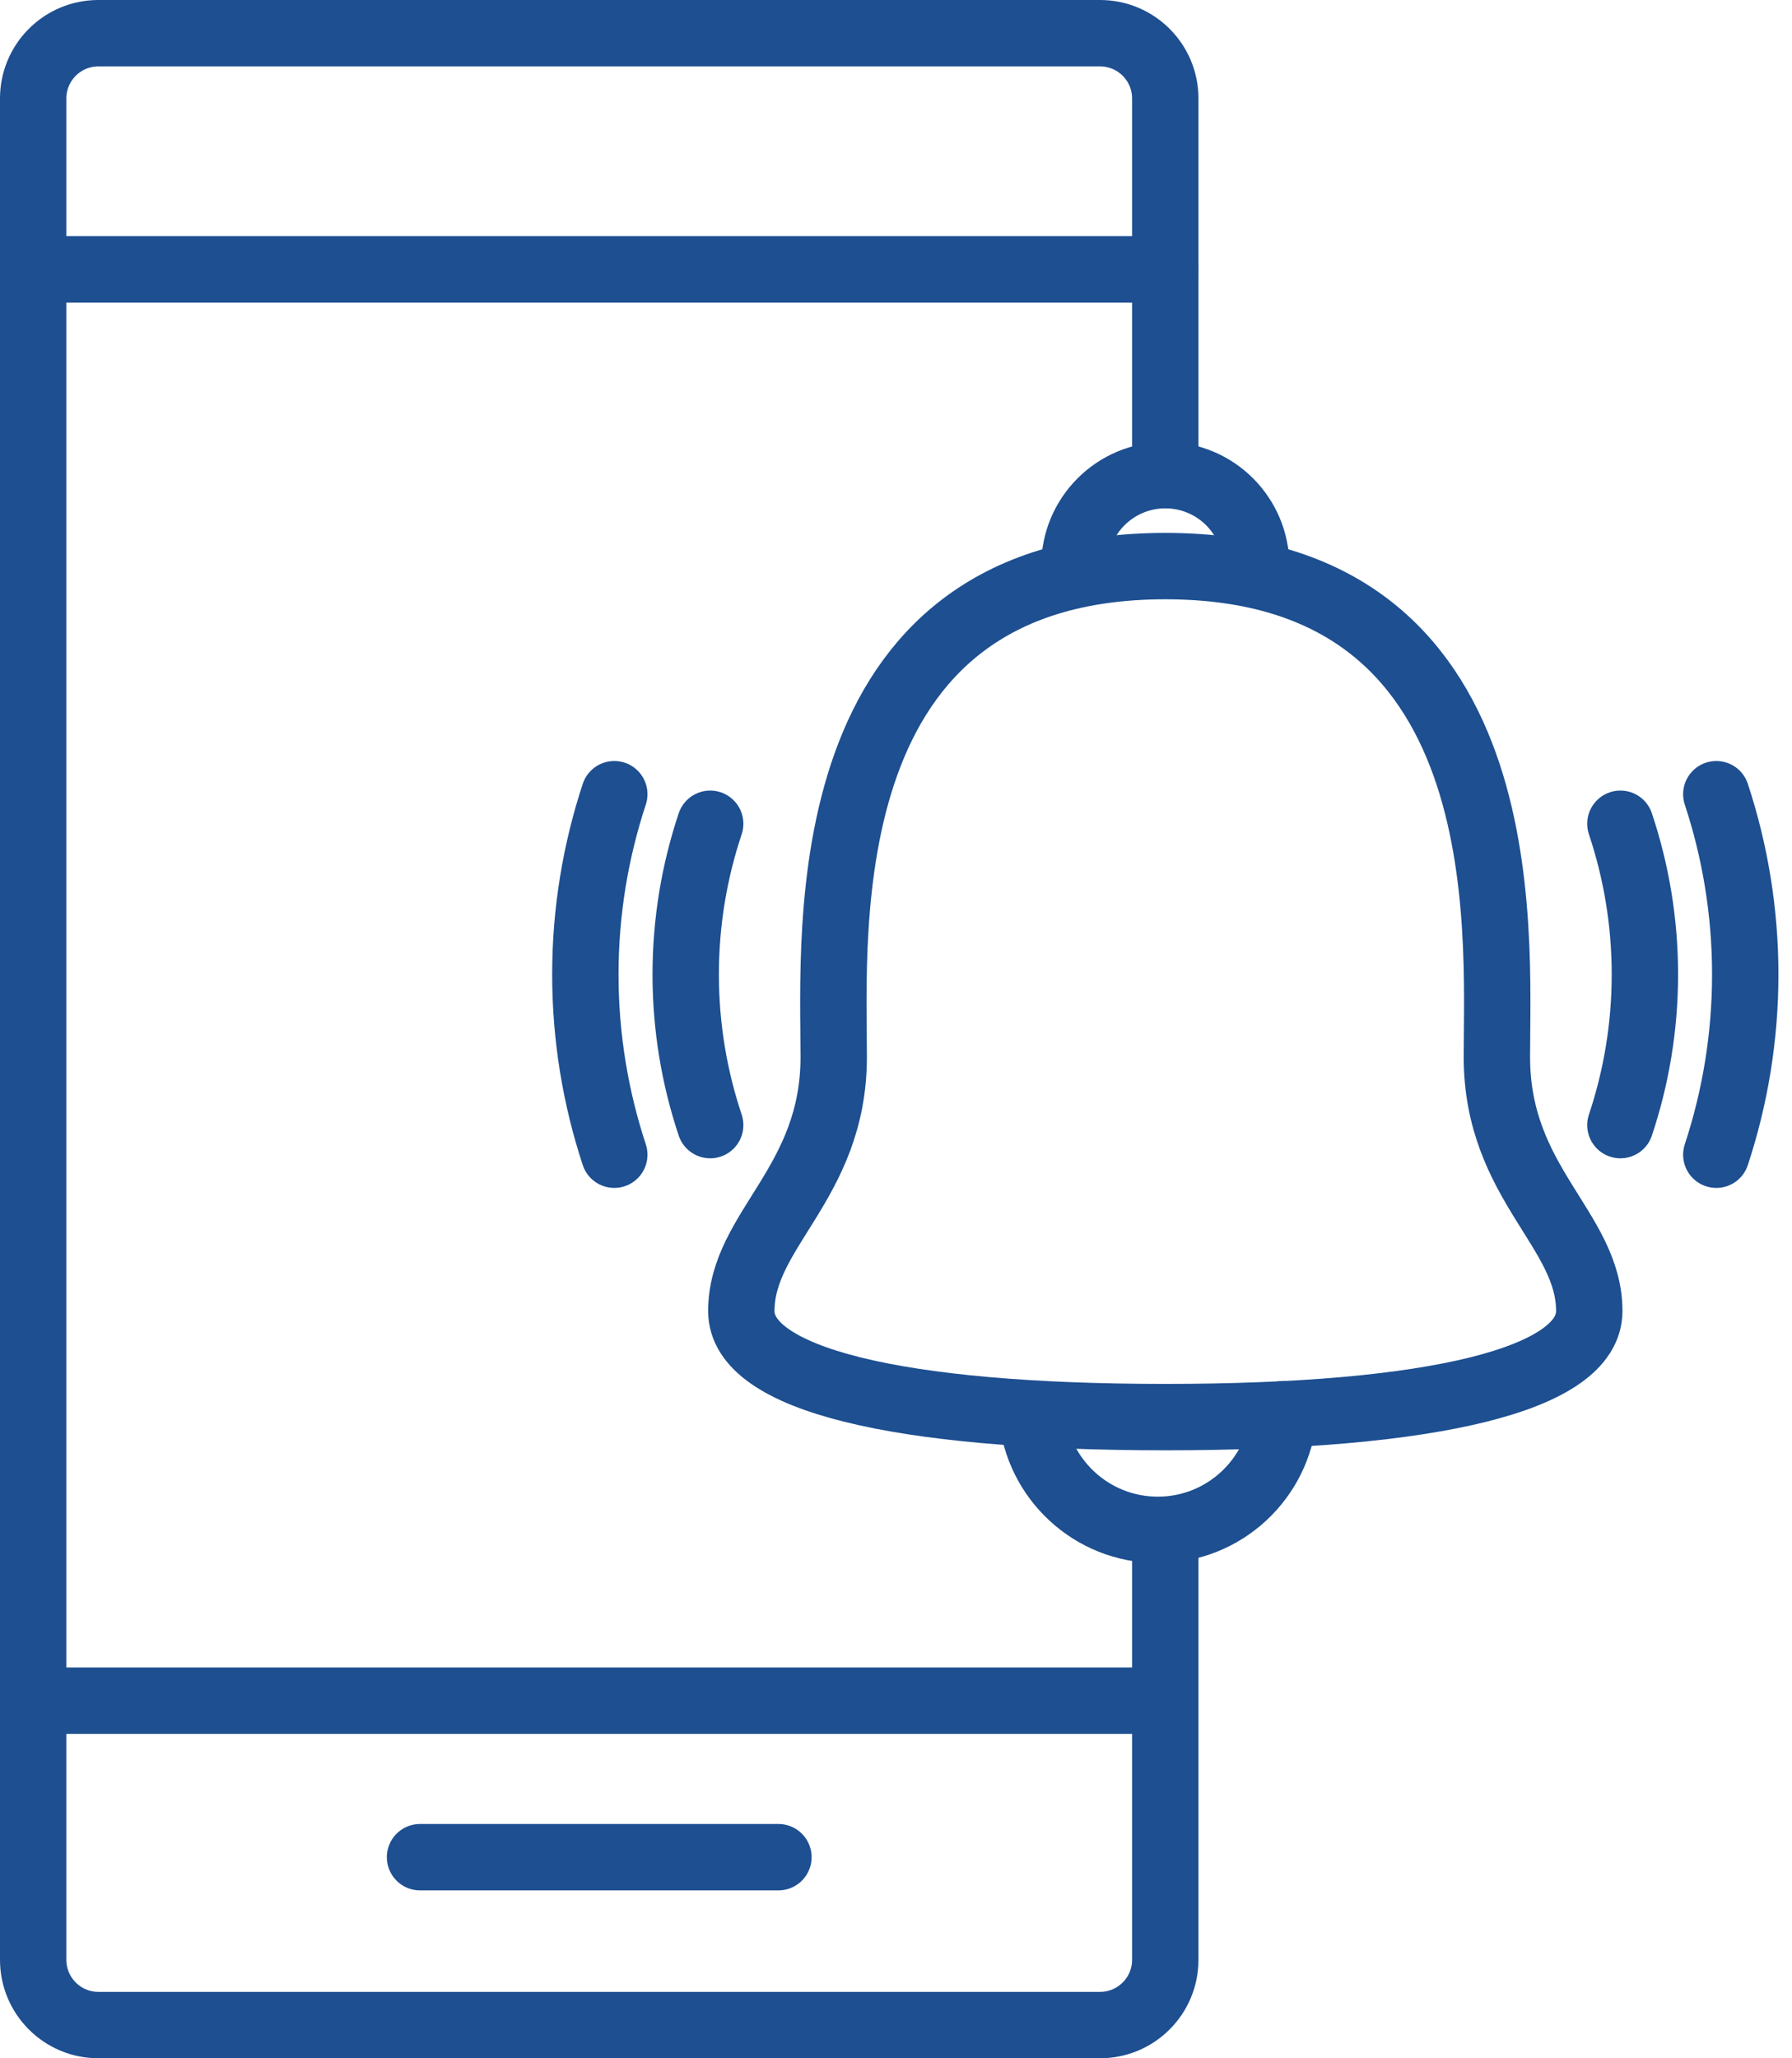 <?xml version="1.0" encoding="UTF-8"?>
<svg width="54px" height="62px" viewBox="0 0 54 62" version="1.1" xmlns="http://www.w3.org/2000/svg" xmlns:xlink="http://www.w3.org/1999/xlink">
    <title>icon information reporting 60</title>
    <g id="Extra-Icons" stroke="none" stroke-width="1" fill="none" fill-rule="evenodd">
        <g id="icon-information-reporting-60" transform="translate(1, 1)" stroke="#1D4F91" stroke-width="2">
            <path d="M34.114,45.556 L34.114,58.035 C34.114,59.12 33.234,60 32.149,60 L1.964,60 C0.879,60 0,59.12 0,58.035 L0,1.965 C0,0.88 0.879,0 1.964,0 L32.149,0 C33.234,0 34.114,0.88 34.114,1.965 L34.114,13.313" id="Stroke-1" stroke-linecap="round" stroke-linejoin="round"></path>
            <line x1="34.114" y1="7.114" x2="0" y2="7.114" id="Stroke-3" stroke-linecap="round" stroke-linejoin="round"></line>
            <line x1="34.114" y1="50.229" x2="0" y2="50.229" id="Stroke-5"></line>
            <line x1="22.457" y1="54.943" x2="11.657" y2="54.943" id="Stroke-7" stroke-linecap="round" stroke-linejoin="round"></line>
            <path d="M34.115,41.687 C42.223,41.687 46.891,40.54 46.891,38.493 C46.891,36.036 44.107,34.654 44.107,30.841 C44.107,27.027 44.844,16.052 34.115,16.052 C23.386,16.052 24.123,27.027 24.123,30.841 C24.123,34.654 21.339,36.036 21.339,38.493 C21.339,40.54 26.007,41.687 34.115,41.687 Z" id="Stroke-9" stroke-linecap="round" stroke-linejoin="round"></path>
            <path d="M30.093,41.597 C30.259,43.549 31.894,45.083 33.889,45.083 C35.885,45.083 37.52,43.549 37.686,41.597" id="Stroke-11" stroke-linecap="round" stroke-linejoin="round"></path>
            <path d="M36.855,16.052 C36.855,14.54 35.629,13.313 34.116,13.313 C32.603,13.313 31.376,14.54 31.376,16.052" id="Stroke-13" stroke-linecap="round" stroke-linejoin="round"></path>
            <path d="M47.829,32.891 C48.306,31.464 48.567,29.939 48.567,28.353 C48.567,26.766 48.306,25.241 47.829,23.814" id="Stroke-15" stroke-linecap="round" stroke-linejoin="round"></path>
            <path d="M50.719,33.783 C51.282,32.074 51.591,30.25 51.591,28.353 C51.591,26.456 51.282,24.632 50.719,22.923" id="Stroke-17" stroke-linecap="round" stroke-linejoin="round"></path>
            <path d="M20.401,32.891 C19.924,31.464 19.663,29.939 19.663,28.353 C19.663,26.766 19.924,25.241 20.401,23.814" id="Stroke-19" stroke-linecap="round" stroke-linejoin="round"></path>
            <path d="M17.511,33.783 C16.948,32.074 16.639,30.25 16.639,28.353 C16.639,26.456 16.948,24.632 17.511,22.923" id="Stroke-21" stroke-linecap="round" stroke-linejoin="round"></path>
        </g>
    </g>
</svg>